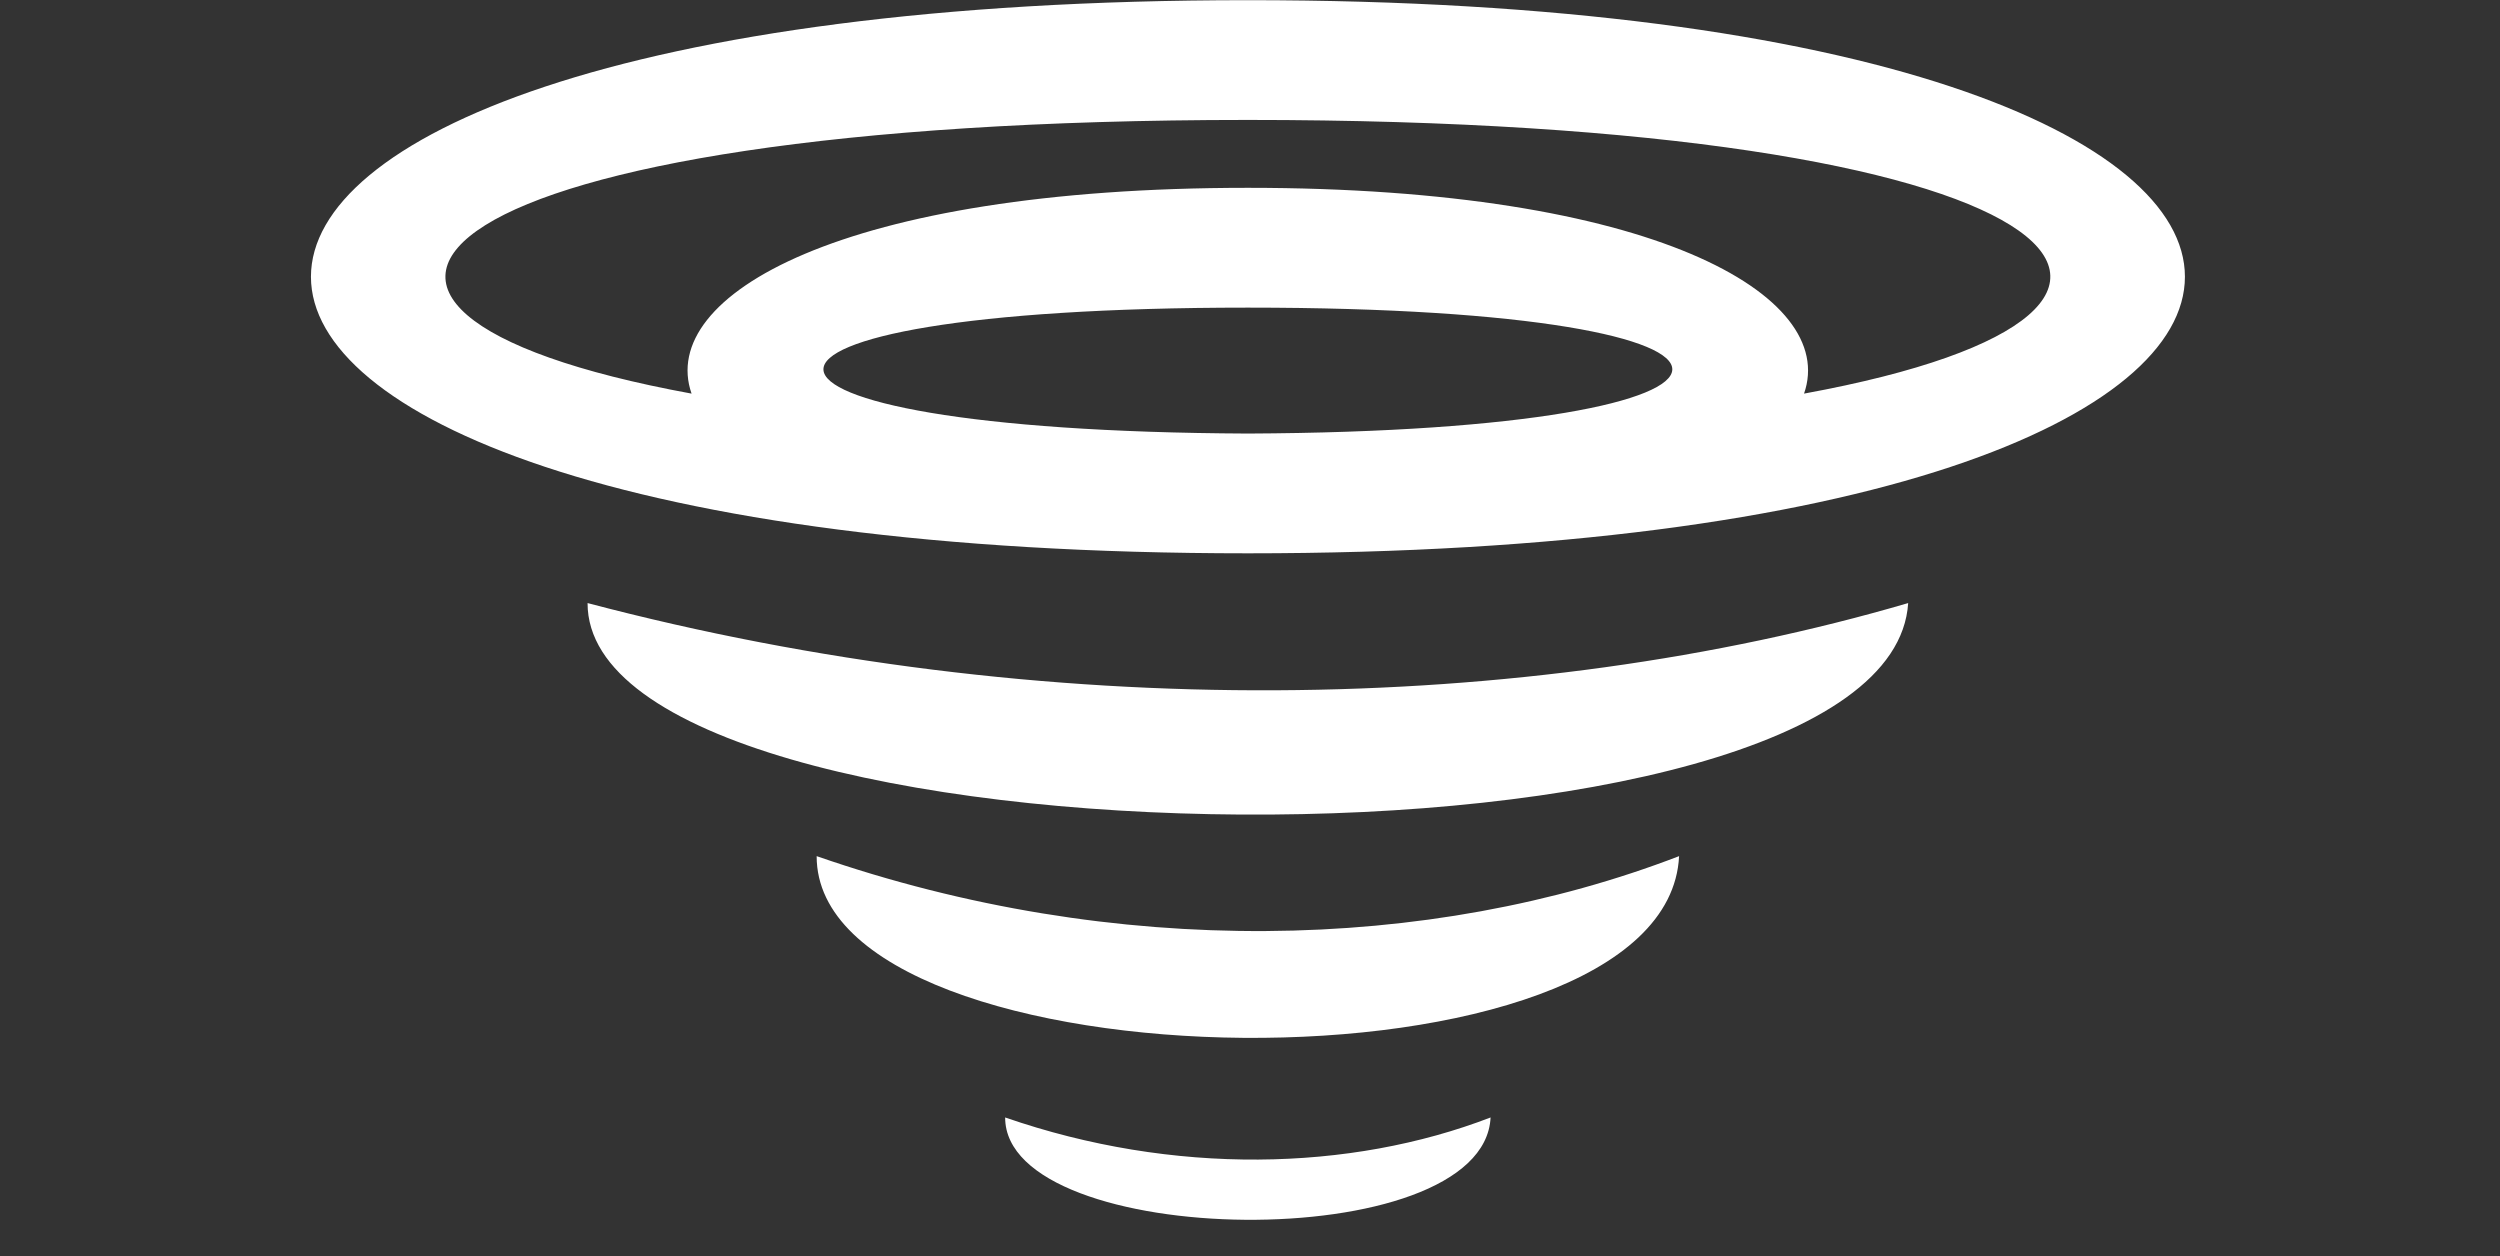 <?xml version="1.0" encoding="UTF-8" standalone="no"?><svg xmlns="http://www.w3.org/2000/svg" xmlns:xlink="http://www.w3.org/1999/xlink" fill="#000000" height="29.5" preserveAspectRatio="xMidYMid meet" version="1" viewBox="-7.3 0.0 58.7 29.5" width="58.7" zoomAndPan="magnify"><rect x="-7.3" y="0.0" width="58.7" height="29.5" fill="#333333" stroke="none"/><g id="change1_1"><path d="M 22 7.223 C 8.613 7.223 8.812 10.121 22 10.18 C 35.188 10.121 35.387 7.223 22 7.223 Z M 22 4.41 C 31.516 4.41 35.863 6.934 35.059 9.242 C 45.871 7.262 41.523 2.816 22 2.816 C 2.48 2.816 -1.871 7.262 8.938 9.242 C 8.133 6.934 12.484 4.41 22 4.41 Z M 37.504 14.16 C 37.07 20.973 6.488 20.59 6.496 14.16 C 17.227 16.992 28.531 16.789 37.504 14.16 Z M 32.125 20.102 C 31.84 25.957 11.871 25.625 11.875 20.102 C 18.883 22.535 26.266 22.359 32.125 20.102 Z M 27.699 26.238 C 27.539 29.535 16.297 29.348 16.301 26.238 C 20.246 27.605 24.402 27.508 27.699 26.238 Z M 22 0.004 C 51.336 0.004 51.336 12.992 22 12.992 C -7.332 12.992 -7.332 0.004 22 0.004" fill="#ffffff"/></g></svg>
